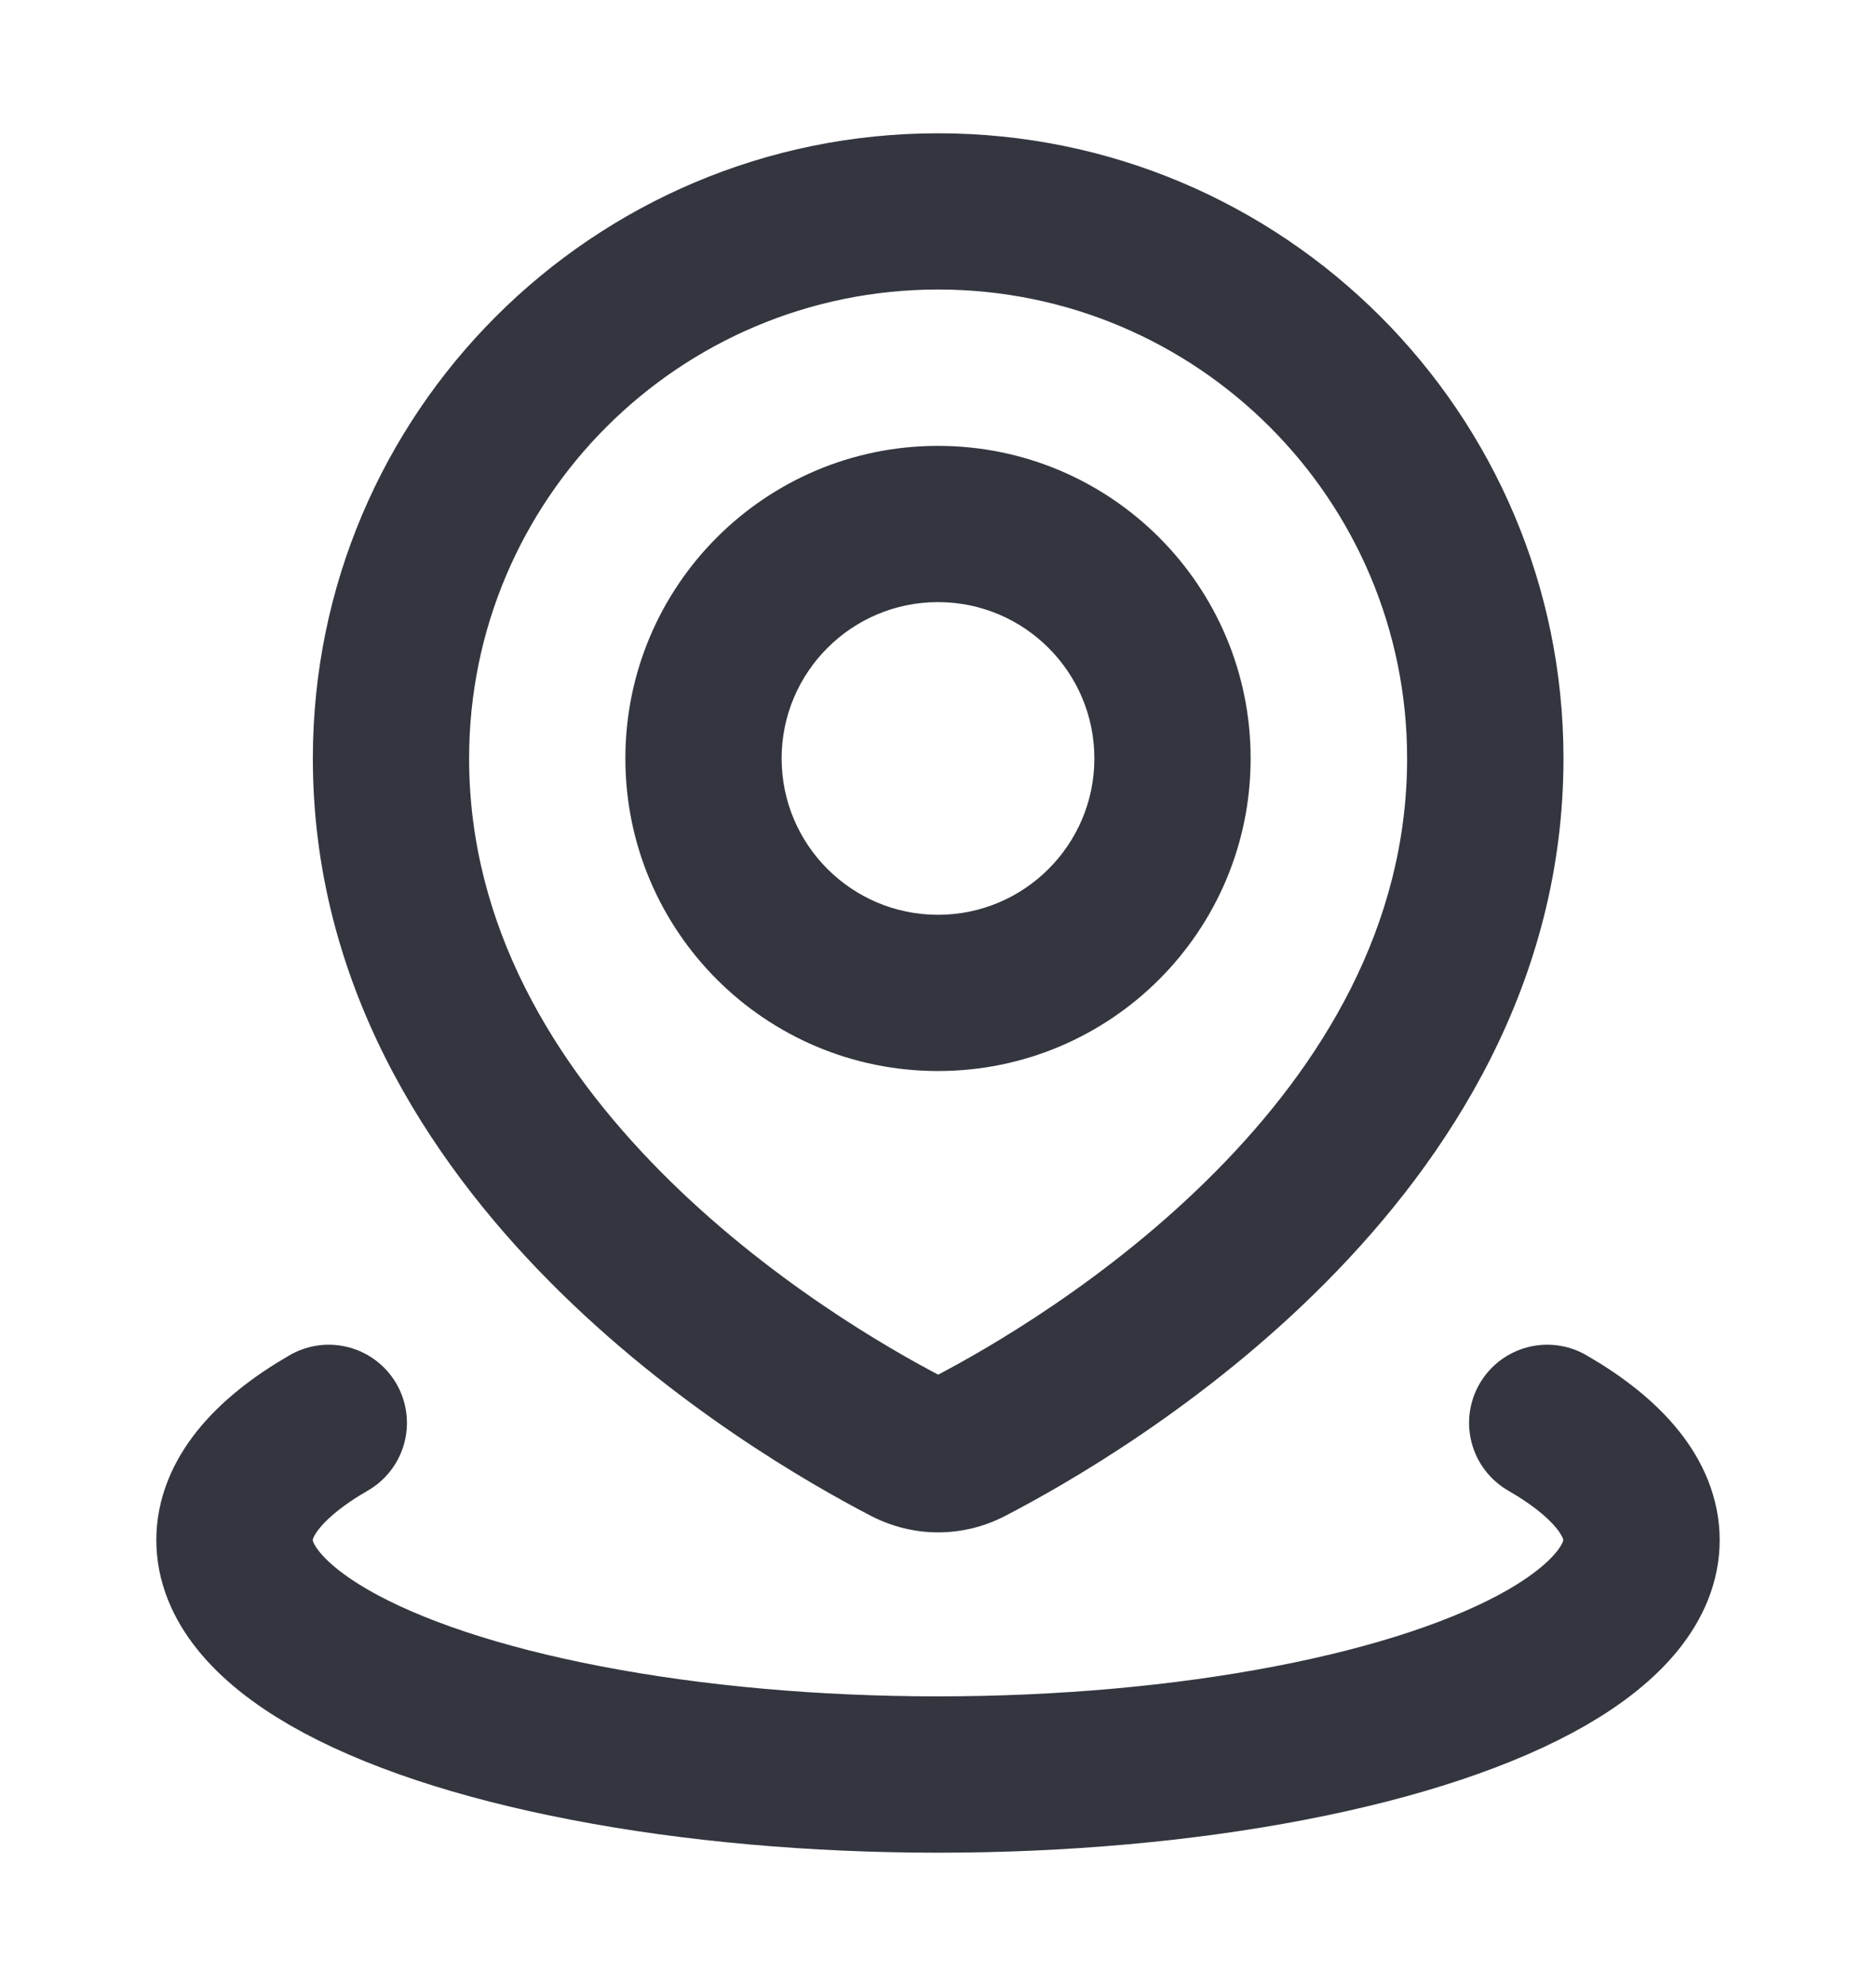 <svg width="17" height="18" viewBox="0 0 17 18" fill="none" xmlns="http://www.w3.org/2000/svg">
<path d="M8.783 13.111L9.109 13.739L8.783 13.111ZM8.219 13.111L7.893 13.739H7.893L8.219 13.111ZM12.751 6.874C12.751 8.394 11.978 9.648 11.012 10.622C10.048 11.595 8.951 12.226 8.457 12.482L9.109 13.739C9.666 13.45 10.908 12.74 12.018 11.619C13.129 10.499 14.168 8.908 14.168 6.874H12.751ZM8.501 2.624C10.848 2.624 12.751 4.527 12.751 6.874H14.168C14.168 3.745 11.631 1.208 8.501 1.208V2.624ZM4.251 6.874C4.251 4.527 6.154 2.624 8.501 2.624V1.208C5.372 1.208 2.835 3.745 2.835 6.874H4.251ZM8.546 12.482C8.052 12.226 6.955 11.595 5.99 10.622C5.025 9.648 4.251 8.394 4.251 6.874H2.835C2.835 8.908 3.874 10.499 4.984 11.619C6.095 12.74 7.336 13.45 7.893 13.739L8.546 12.482ZM8.457 12.482C8.467 12.477 8.482 12.472 8.501 12.472C8.52 12.472 8.536 12.477 8.546 12.482L7.893 13.739C8.277 13.938 8.726 13.938 9.109 13.739L8.457 12.482ZM9.917 6.874C9.917 7.656 9.282 8.291 8.5 8.291V9.707C10.065 9.707 11.333 8.439 11.333 6.874H9.917ZM8.5 5.457C9.282 5.457 9.917 6.092 9.917 6.874H11.333C11.333 5.309 10.065 4.041 8.5 4.041V5.457ZM7.083 6.874C7.083 6.092 7.718 5.457 8.5 5.457V4.041C6.935 4.041 5.667 5.309 5.667 6.874H7.083ZM8.5 8.291C7.718 8.291 7.083 7.656 7.083 6.874H5.667C5.667 8.439 6.935 9.707 8.5 9.707V8.291Z" fill="#33363F"/>
<path d="M14.021 12.896C14.58 13.219 14.875 13.585 14.875 13.958C14.875 14.331 14.58 14.697 14.021 15.021C13.461 15.344 12.657 15.612 11.688 15.798C10.718 15.985 9.619 16.083 8.5 16.083C7.381 16.083 6.282 15.985 5.312 15.798C4.343 15.612 3.539 15.344 2.979 15.021C2.42 14.697 2.125 14.331 2.125 13.958C2.125 13.585 2.42 13.219 2.979 12.896" stroke="#33363F" stroke-width="1.417" stroke-linecap="round"/>
</svg>
